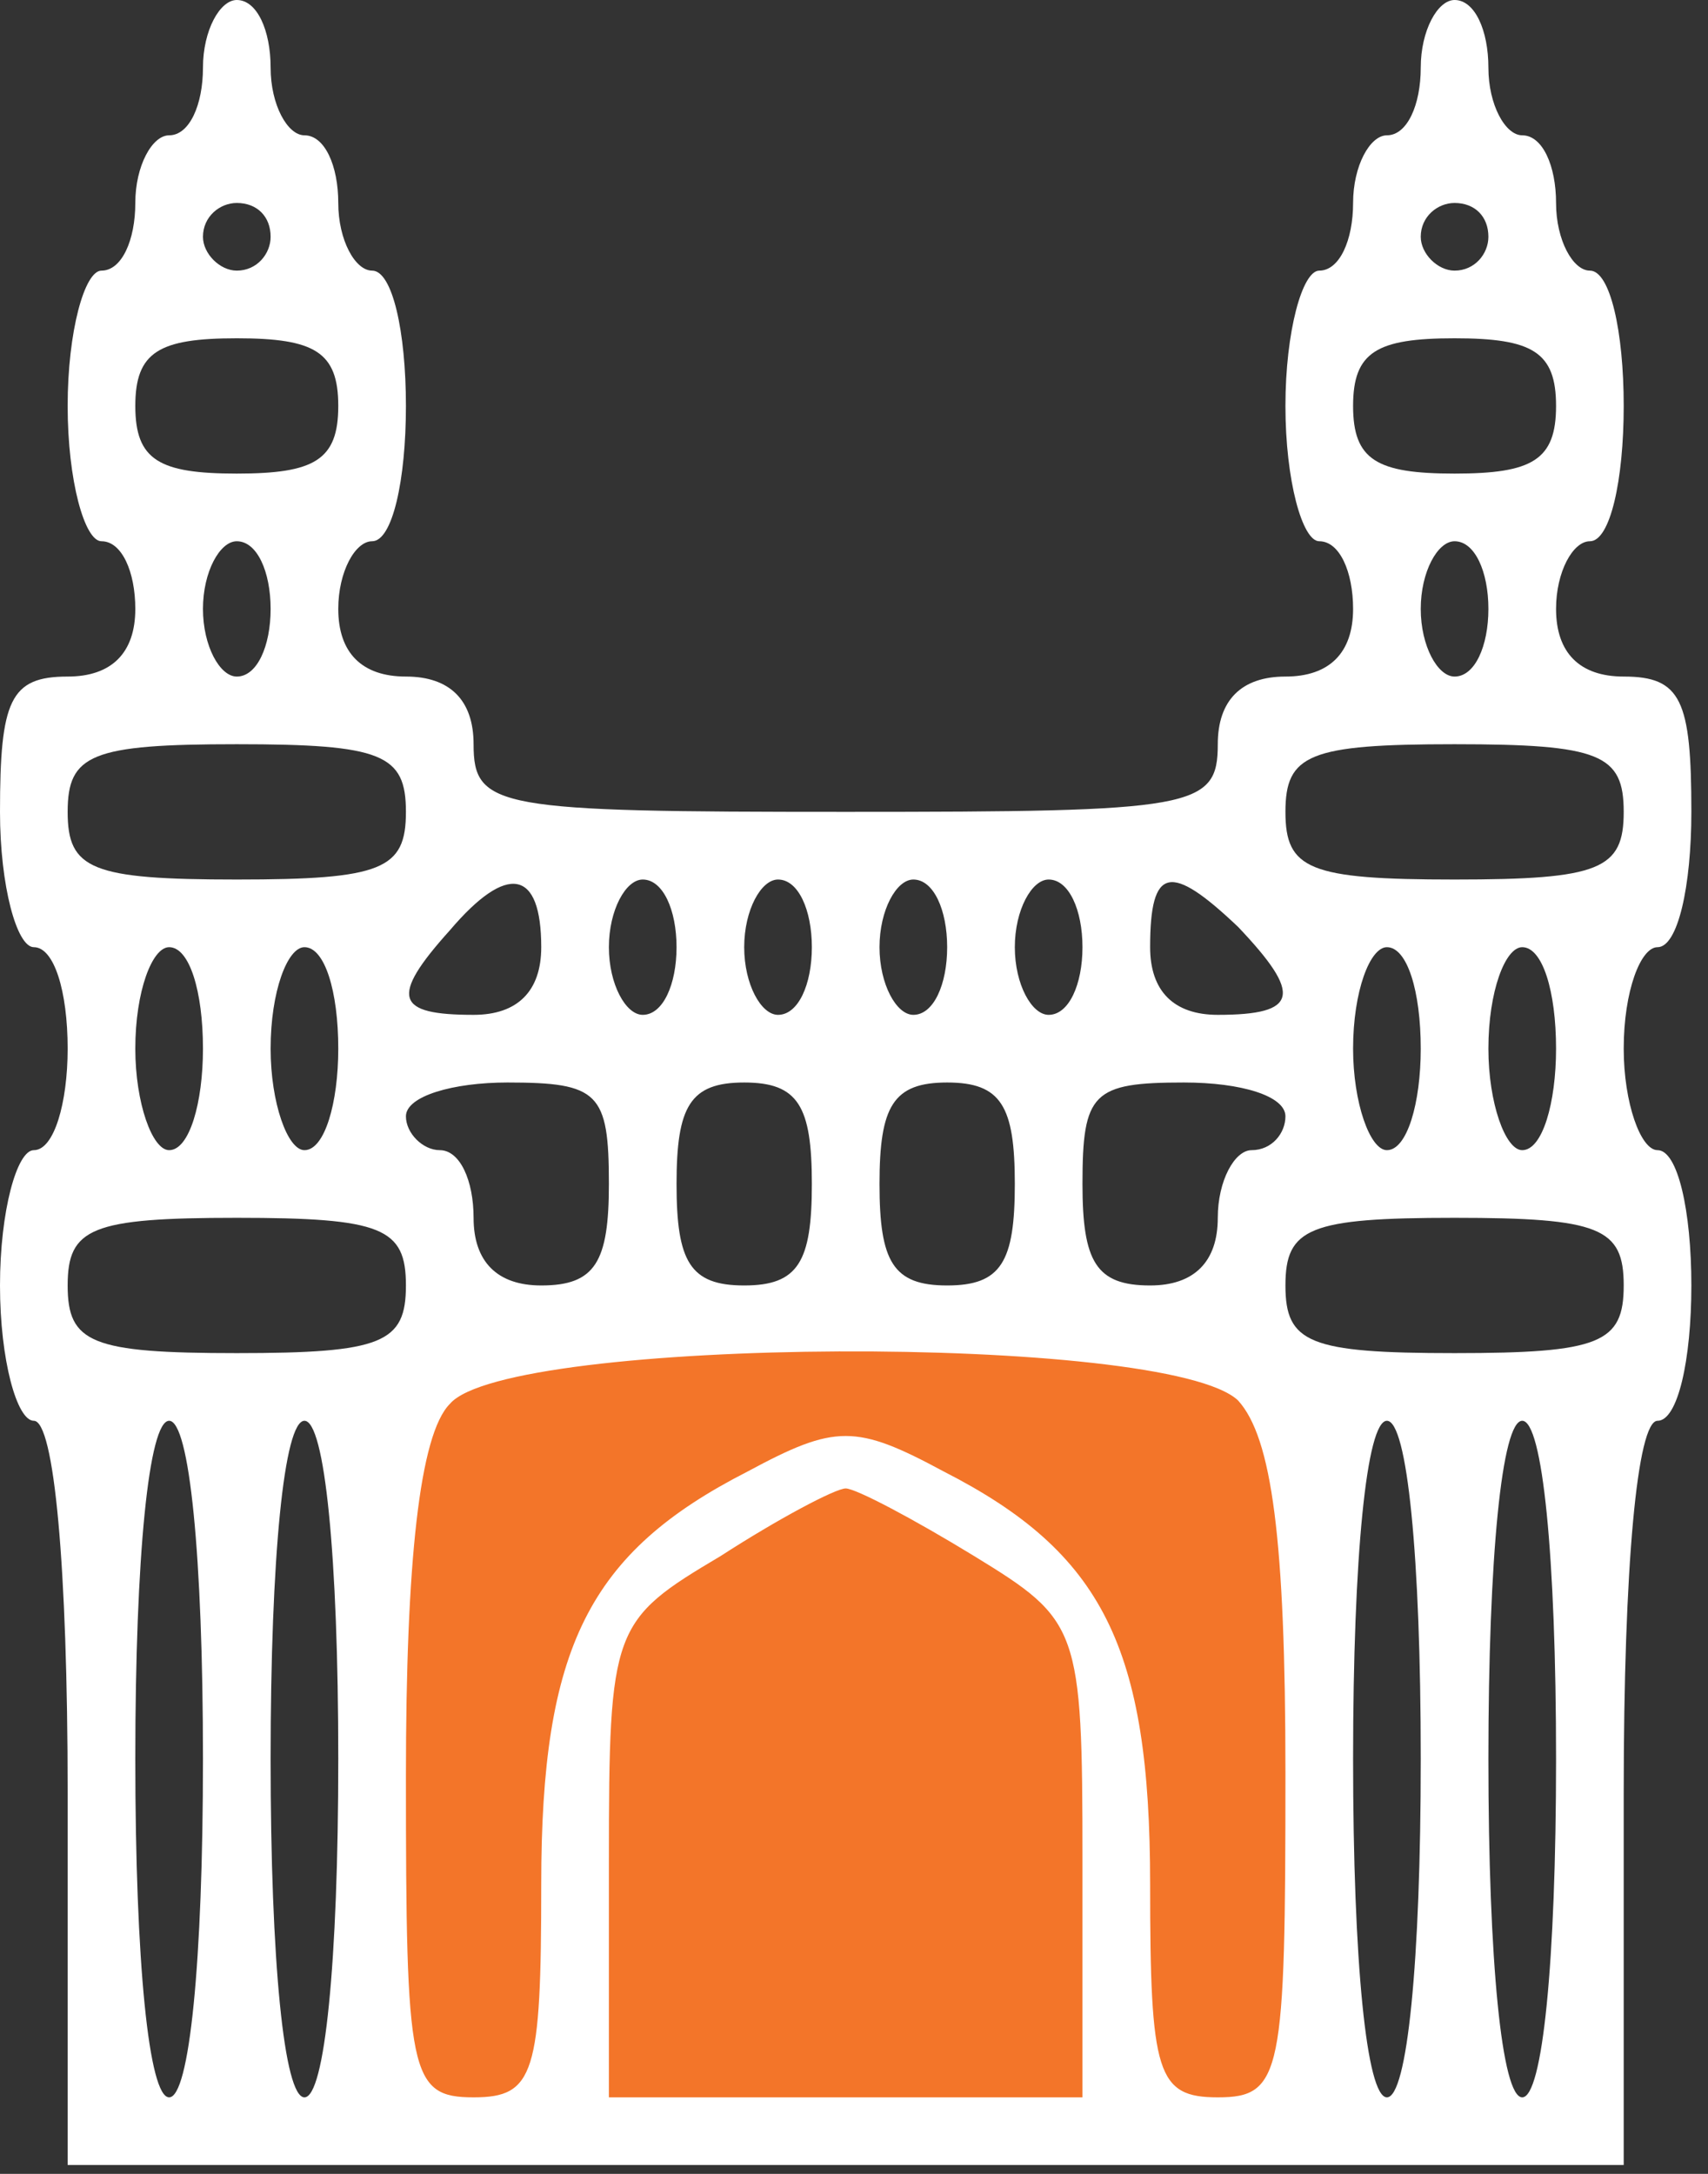 <svg width="77" height="98" viewBox="0 0 77 98" fill="none" xmlns="http://www.w3.org/2000/svg">
<rect x="0" y="0" width="77" height="98" fill="#333333" stroke="none"/>
<rect x="18" y="60" width="40" height="35" fill="#F37529"/>
<path d="M9.15 3.05C9.15 4.727 8.54 6.1 7.625 6.1C6.862 6.1 6.1 7.472 6.1 9.15C6.1 10.827 5.49 12.2 4.575 12.2C3.812 12.2 3.05 14.945 3.05 18.3C3.05 21.655 3.812 24.4 4.575 24.4C5.49 24.4 6.1 25.772 6.1 27.45C6.1 29.432 5.032 30.5 3.05 30.5C0.458 30.5 0 31.567 0 36.6C0 39.955 0.762 42.7 1.525 42.7C2.44 42.7 3.05 44.682 3.05 47.275C3.05 49.715 2.44 51.85 1.525 51.85C0.762 51.85 0 54.595 0 57.95C0 61.305 0.762 64.05 1.525 64.05C2.44 64.05 3.05 70.607 3.05 80.825V97.6H38.125H73.2V80.825C73.2 70.607 73.81 64.05 74.725 64.05C75.64 64.05 76.25 61.305 76.25 57.95C76.25 54.595 75.64 51.85 74.725 51.85C73.963 51.85 73.2 49.715 73.2 47.275C73.2 44.682 73.963 42.7 74.725 42.7C75.64 42.7 76.25 39.955 76.25 36.6C76.25 31.567 75.793 30.5 73.2 30.5C71.218 30.5 70.15 29.432 70.15 27.45C70.15 25.772 70.912 24.4 71.675 24.4C72.59 24.4 73.2 21.655 73.2 18.3C73.2 14.945 72.59 12.2 71.675 12.2C70.912 12.2 70.15 10.827 70.15 9.15C70.15 7.472 69.54 6.1 68.625 6.1C67.862 6.1 67.1 4.727 67.1 3.05C67.1 1.372 66.49 -0 65.575 -0C64.812 -0 64.05 1.372 64.05 3.05C64.05 4.727 63.44 6.1 62.525 6.1C61.763 6.1 61 7.472 61 9.15C61 10.827 60.39 12.2 59.475 12.2C58.712 12.2 57.95 14.945 57.95 18.3C57.95 21.655 58.712 24.4 59.475 24.4C60.39 24.4 61 25.772 61 27.45C61 29.432 59.932 30.5 57.95 30.5C55.968 30.5 54.9 31.567 54.9 33.55C54.9 36.447 53.833 36.6 38.125 36.6C22.418 36.6 21.35 36.447 21.35 33.55C21.35 31.567 20.282 30.5 18.3 30.5C16.317 30.5 15.25 29.432 15.25 27.45C15.25 25.772 16.012 24.4 16.775 24.4C17.69 24.4 18.3 21.655 18.3 18.3C18.3 14.945 17.69 12.2 16.775 12.2C16.012 12.2 15.25 10.827 15.25 9.15C15.25 7.472 14.64 6.1 13.725 6.1C12.963 6.1 12.2 4.727 12.2 3.05C12.2 1.372 11.59 -0 10.675 -0C9.912 -0 9.15 1.372 9.15 3.05ZM12.2 10.675C12.2 11.437 11.59 12.2 10.675 12.2C9.912 12.2 9.15 11.437 9.15 10.675C9.15 9.76 9.912 9.15 10.675 9.15C11.59 9.15 12.2 9.76 12.2 10.675ZM67.1 10.675C67.1 11.437 66.49 12.2 65.575 12.2C64.812 12.2 64.05 11.437 64.05 10.675C64.05 9.76 64.812 9.15 65.575 9.15C66.49 9.15 67.1 9.76 67.1 10.675ZM15.25 18.3C15.25 20.74 14.182 21.35 10.675 21.35C7.168 21.35 6.1 20.74 6.1 18.3C6.1 15.86 7.168 15.25 10.675 15.25C14.182 15.25 15.25 15.86 15.25 18.3ZM70.15 18.3C70.15 20.74 69.082 21.35 65.575 21.35C62.068 21.35 61 20.74 61 18.3C61 15.86 62.068 15.25 65.575 15.25C69.082 15.25 70.15 15.86 70.15 18.3ZM12.2 27.45C12.2 29.127 11.59 30.5 10.675 30.5C9.912 30.5 9.15 29.127 9.15 27.45C9.15 25.772 9.912 24.4 10.675 24.4C11.59 24.4 12.2 25.772 12.2 27.45ZM67.1 27.45C67.1 29.127 66.49 30.5 65.575 30.5C64.812 30.5 64.05 29.127 64.05 27.45C64.05 25.772 64.812 24.4 65.575 24.4C66.49 24.4 67.1 25.772 67.1 27.45ZM18.3 36.6C18.3 39.192 17.233 39.65 10.675 39.65C4.117 39.65 3.05 39.192 3.05 36.6C3.05 34.007 4.117 33.55 10.675 33.55C17.233 33.55 18.3 34.007 18.3 36.6ZM73.2 36.6C73.2 39.192 72.132 39.65 65.575 39.65C59.017 39.65 57.95 39.192 57.95 36.6C57.95 34.007 59.017 33.55 65.575 33.55C72.132 33.55 73.2 34.007 73.2 36.6ZM24.4 42.7C24.4 44.682 23.332 45.75 21.35 45.75C17.843 45.75 17.538 44.987 20.282 41.937C22.875 38.887 24.4 39.192 24.4 42.7ZM30.5 42.7C30.5 44.377 29.89 45.75 28.975 45.75C28.212 45.75 27.45 44.377 27.45 42.7C27.45 41.022 28.212 39.65 28.975 39.65C29.89 39.65 30.5 41.022 30.5 42.7ZM36.6 42.7C36.6 44.377 35.99 45.75 35.075 45.75C34.312 45.75 33.55 44.377 33.55 42.7C33.55 41.022 34.312 39.65 35.075 39.65C35.99 39.65 36.6 41.022 36.6 42.7ZM42.7 42.7C42.7 44.377 42.09 45.75 41.175 45.75C40.413 45.75 39.65 44.377 39.65 42.7C39.65 41.022 40.413 39.65 41.175 39.65C42.09 39.65 42.7 41.022 42.7 42.7ZM48.8 42.7C48.8 44.377 48.19 45.75 47.275 45.75C46.513 45.75 45.75 44.377 45.75 42.7C45.75 41.022 46.513 39.65 47.275 39.65C48.19 39.65 48.8 41.022 48.8 42.7ZM55.815 41.785C58.712 44.835 58.56 45.75 54.9 45.75C52.917 45.75 51.85 44.682 51.85 42.7C51.85 39.04 52.765 38.887 55.815 41.785ZM9.15 47.275C9.15 49.715 8.54 51.85 7.625 51.85C6.862 51.85 6.1 49.715 6.1 47.275C6.1 44.682 6.862 42.7 7.625 42.7C8.54 42.7 9.15 44.682 9.15 47.275ZM15.25 47.275C15.25 49.715 14.64 51.85 13.725 51.85C12.963 51.85 12.2 49.715 12.2 47.275C12.2 44.682 12.963 42.7 13.725 42.7C14.64 42.7 15.25 44.682 15.25 47.275ZM64.05 47.275C64.05 49.715 63.44 51.85 62.525 51.85C61.763 51.85 61 49.715 61 47.275C61 44.682 61.763 42.7 62.525 42.7C63.44 42.7 64.05 44.682 64.05 47.275ZM70.15 47.275C70.15 49.715 69.54 51.85 68.625 51.85C67.862 51.85 67.1 49.715 67.1 47.275C67.1 44.682 67.862 42.7 68.625 42.7C69.54 42.7 70.15 44.682 70.15 47.275ZM27.45 53.375C27.45 56.882 26.84 57.95 24.4 57.95C22.418 57.95 21.35 56.882 21.35 54.9C21.35 53.222 20.74 51.85 19.825 51.85C19.062 51.85 18.3 51.087 18.3 50.325C18.3 49.41 20.435 48.8 22.875 48.8C26.992 48.8 27.45 49.257 27.45 53.375ZM36.6 53.375C36.6 56.882 35.99 57.95 33.55 57.95C31.11 57.95 30.5 56.882 30.5 53.375C30.5 49.867 31.11 48.8 33.55 48.8C35.99 48.8 36.6 49.867 36.6 53.375ZM45.75 53.375C45.75 56.882 45.14 57.95 42.7 57.95C40.26 57.95 39.65 56.882 39.65 53.375C39.65 49.867 40.26 48.8 42.7 48.8C45.14 48.8 45.75 49.867 45.75 53.375ZM57.95 50.325C57.95 51.087 57.34 51.85 56.425 51.85C55.663 51.85 54.9 53.222 54.9 54.9C54.9 56.882 53.833 57.95 51.85 57.95C49.41 57.95 48.8 56.882 48.8 53.375C48.8 49.257 49.258 48.8 53.375 48.8C55.968 48.8 57.95 49.41 57.95 50.325ZM18.3 57.95C18.3 60.542 17.233 61 10.675 61C4.117 61 3.05 60.542 3.05 57.95C3.05 55.357 4.117 54.9 10.675 54.9C17.233 54.9 18.3 55.357 18.3 57.95ZM73.2 57.95C73.2 60.542 72.132 61 65.575 61C59.017 61 57.95 60.542 57.95 57.95C57.95 55.357 59.017 54.9 65.575 54.9C72.132 54.9 73.2 55.357 73.2 57.95ZM55.815 63.135C57.34 64.812 57.95 69.387 57.95 79.91C57.95 93.482 57.797 94.55 54.9 94.55C52.155 94.55 51.85 93.482 51.85 84.942C51.85 74.267 49.715 69.997 42.547 66.337C38.583 64.202 37.667 64.202 33.703 66.337C26.535 69.997 24.4 74.267 24.4 84.942C24.4 93.482 24.095 94.55 21.35 94.55C18.453 94.55 18.3 93.482 18.3 80.062C18.3 70.455 18.91 64.66 20.282 63.287C22.875 60.237 52.612 60.085 55.815 63.135ZM9.15 79.3C9.15 88.45 8.54 94.55 7.625 94.55C6.71 94.55 6.1 88.45 6.1 79.3C6.1 70.15 6.71 64.05 7.625 64.05C8.54 64.05 9.15 70.15 9.15 79.3ZM15.25 79.3C15.25 88.45 14.64 94.55 13.725 94.55C12.81 94.55 12.2 88.45 12.2 79.3C12.2 70.15 12.81 64.05 13.725 64.05C14.64 64.05 15.25 70.15 15.25 79.3ZM64.05 79.3C64.05 88.45 63.44 94.55 62.525 94.55C61.61 94.55 61 88.45 61 79.3C61 70.15 61.61 64.05 62.525 64.05C63.44 64.05 64.05 70.15 64.05 79.3ZM70.15 79.3C70.15 88.45 69.54 94.55 68.625 94.55C67.71 94.55 67.1 88.45 67.1 79.3C67.1 70.15 67.71 64.05 68.625 64.05C69.54 64.05 70.15 70.15 70.15 79.3ZM43.92 70.15C48.648 73.047 48.8 73.352 48.8 83.875V94.55H38.125H27.45V83.875C27.45 73.352 27.602 73.047 32.483 70.15C35.075 68.472 37.667 67.1 38.125 67.1C38.583 67.1 41.175 68.472 43.92 70.15Z" fill="white"/>
</svg>
